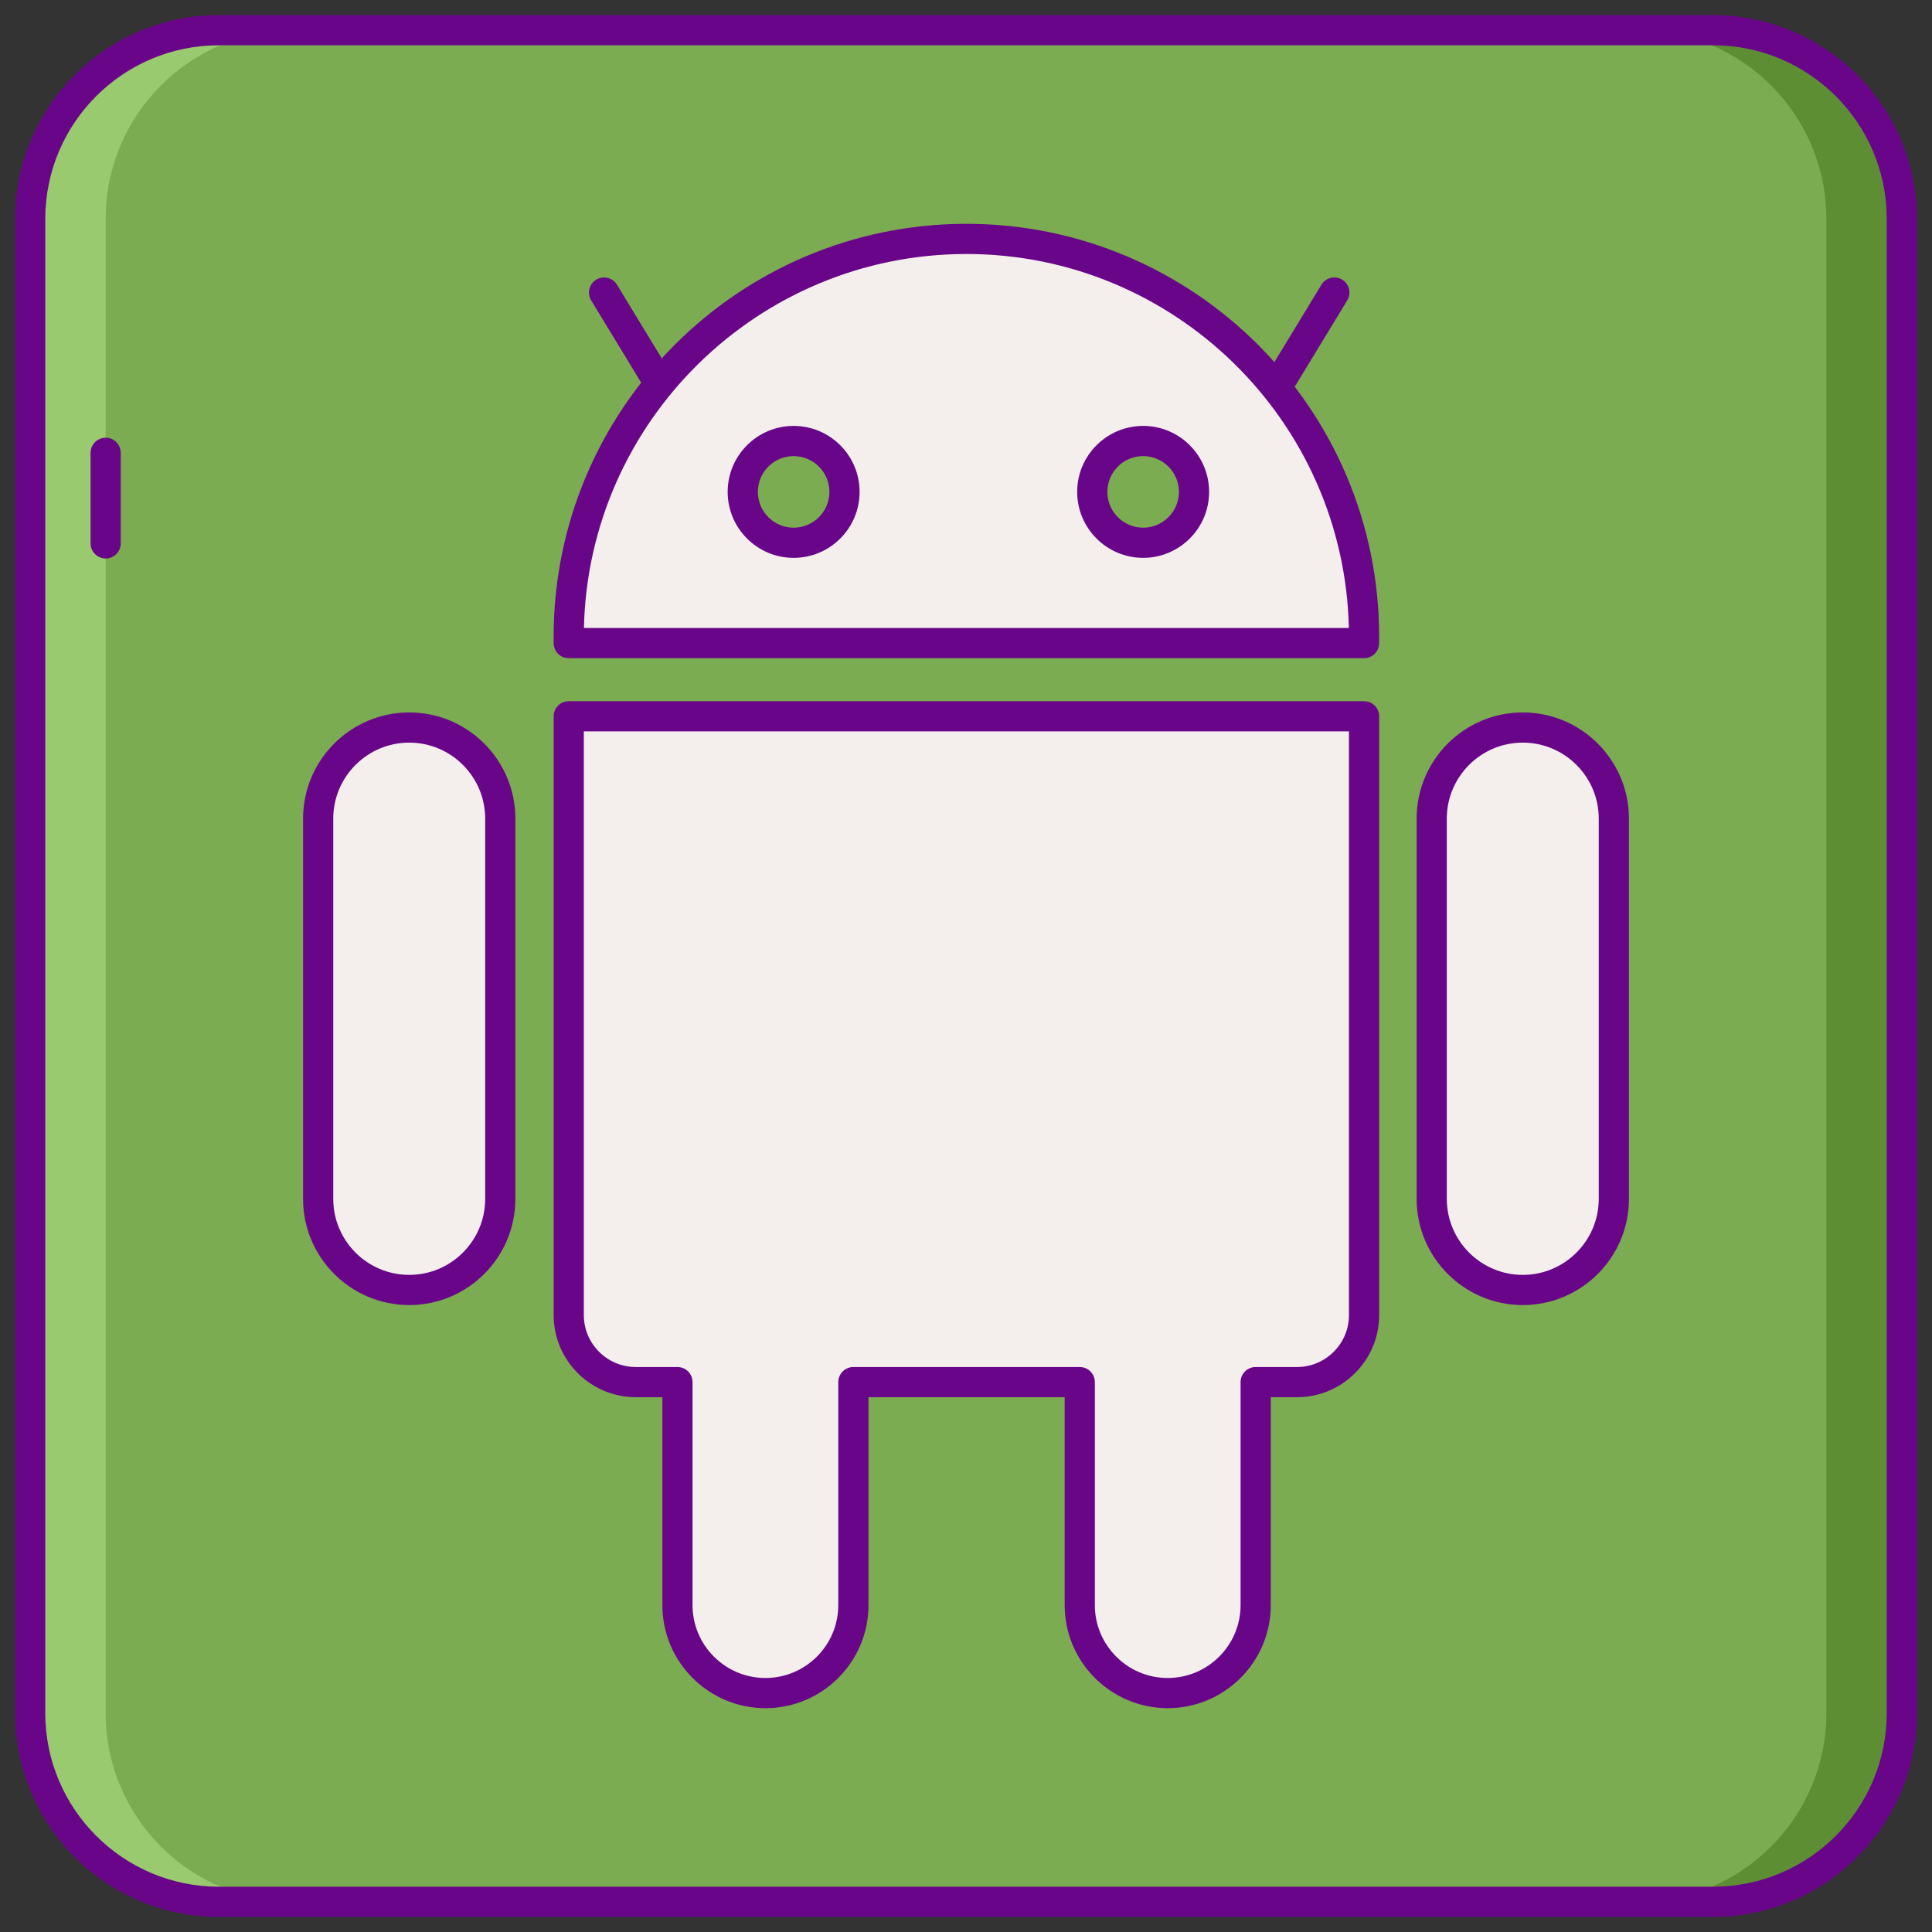 <?xml version="1.0" encoding="UTF-8"?> <svg xmlns="http://www.w3.org/2000/svg" id="Layer_1" height="512" viewBox="0 0 256 256" width="512"><rect x="0" y="0" width="256" height="256" fill="#333333" stroke="none"/><path d="m227 252h-198c-13.807 0-25-11.193-25-25v-198c0-13.807 11.193-25 25-25h198c13.807 0 25 11.193 25 25v198c0 13.807-11.193 25-25 25z" fill="#7bac51"></path><path d="m227 4h-10c13.807 0 25 11.193 25 25v198c0 13.807-11.193 25-25 25h10c13.807 0 25-11.193 25-25v-198c0-13.807-11.193-25-25-25z" fill="#5d8e33"></path><path d="m14 227v-198c0-13.807 11.193-25 25-25h-10c-13.807 0-25 11.193-25 25v198c0 13.807 11.193 25 25 25h10c-13.807 0-25-11.193-25-25z" fill="#99ca6f"></path><path d="m227 254h-198c-14.888 0-27-12.112-27-27v-198c0-14.888 12.112-27 27-27h198c14.888 0 27 12.112 27 27v198c0 14.888-12.112 27-27 27zm-198-248c-12.683 0-23 10.318-23 23v198c0 12.682 10.317 23 23 23h198c12.683 0 23-10.318 23-23v-198c0-12.682-10.317-23-23-23z" fill="#690589"></path><path d="m14 74c-1.104 0-2-.896-2-2v-12c0-1.104.896-2 2-2s2 .896 2 2v12c0 1.104-.896 2-2 2z" fill="#690589"></path><path d="m89.533 56.368c-.676 0-1.334-.342-1.711-.961l-9.488-15.603c-.574-.944-.274-2.174.67-2.748s2.174-.273 2.748.67l9.488 15.603c.574.944.274 2.174-.67 2.748-.324.196-.683.291-1.037.291z" fill="#690589"></path><path d="m167.316 56.368c-.354 0-.713-.094-1.037-.292-.944-.574-1.244-1.804-.67-2.748l9.488-15.603c.574-.944 1.805-1.244 2.748-.67.944.574 1.244 1.804.67 2.748l-9.488 15.603c-.377.619-1.035.962-1.711.962z" fill="#690589"></path><path d="m128.052 31.658c-29.101 0-52.692 23.591-52.692 52.692v.863h105.384v-.863c0-29.101-23.591-52.692-52.692-52.692z" fill="#f4efed"></path><path d="m75.36 94.913v79.339c0 4.906 3.977 8.884 8.884 8.884h5.522v29.55c0 6.438 5.218 11.656 11.656 11.656s11.656-5.218 11.656-11.656v-29.55h29.994v29.55c0 6.438 5.219 11.656 11.656 11.656 6.437 0 11.656-5.218 11.656-11.656v-29.55h5.476c4.906 0 8.884-3.978 8.884-8.884v-79.339z" fill="#f4efed"></path><path d="m201.776 170.928c-6.664 0-12.066-5.402-12.066-12.066v-50.394c0-6.664 5.402-12.066 12.066-12.066 6.664 0 12.066 5.402 12.066 12.066v50.394c0 6.664-5.402 12.066-12.066 12.066z" fill="#f4efed"></path><path d="m54.224 170.928c-6.664 0-12.066-5.402-12.066-12.066v-50.394c0-6.664 5.402-12.066 12.066-12.066 6.664 0 12.066 5.402 12.066 12.066v50.394c0 6.664-5.402 12.066-12.066 12.066z" fill="#f4efed"></path><circle cx="105.16" cy="65.177" fill="#7bac51" r="6.742"></circle><circle cx="151.472" cy="65.177" fill="#7bac51" r="6.742"></circle><g fill="#690589"><path d="m180.744 87.213h-105.384c-1.104 0-2-.896-2-2v-.863c0-30.157 24.534-54.692 54.691-54.692h.001c30.157 0 54.691 24.535 54.691 54.692v.863c.001 1.104-.894 2-1.999 2zm-103.371-4h101.358c-.607-27.428-23.107-49.555-50.679-49.555s-50.072 22.127-50.679 49.555z"></path><path d="m154.729 226.342c-7.53 0-13.656-6.126-13.656-13.656v-27.55h-25.994v27.55c0 7.53-6.126 13.656-13.656 13.656s-13.656-6.126-13.656-13.656v-27.55h-3.521c-6.001 0-10.884-4.882-10.884-10.884v-79.339c0-1.104.896-2 2-2h105.384c1.104 0 2 .896 2 2v79.339c0 6.001-4.883 10.884-10.884 10.884h-3.477v27.55c-.001 7.53-6.127 13.656-13.656 13.656zm-41.651-45.206h29.994c1.104 0 2 .896 2 2v29.55c0 5.324 4.332 9.656 9.656 9.656s9.655-4.332 9.655-9.656v-29.55c0-1.104.896-2 2-2h5.477c3.796 0 6.884-3.088 6.884-6.884v-77.339h-101.384v77.339c0 3.796 3.088 6.884 6.884 6.884h5.521c1.104 0 2 .896 2 2v29.55c0 5.324 4.332 9.656 9.656 9.656s9.656-4.332 9.656-9.656v-29.55c.001-1.105.897-2 2.001-2z"></path><path d="m201.775 172.928c-7.756 0-14.065-6.31-14.065-14.066v-50.394c0-7.756 6.31-14.066 14.065-14.066s14.066 6.31 14.066 14.066v50.394c.001 7.756-6.31 14.066-14.066 14.066zm0-74.526c-5.55 0-10.065 4.516-10.065 10.066v50.394c0 5.55 4.516 10.066 10.065 10.066 5.551 0 10.066-4.516 10.066-10.066v-50.394c.001-5.55-4.515-10.066-10.066-10.066z"></path><path d="m54.225 172.928c-7.756 0-14.066-6.31-14.066-14.066v-50.394c0-7.756 6.311-14.066 14.066-14.066s14.065 6.31 14.065 14.066v50.394c0 7.756-6.31 14.066-14.065 14.066zm0-74.526c-5.551 0-10.066 4.516-10.066 10.066v50.394c0 5.55 4.516 10.066 10.066 10.066s10.065-4.516 10.065-10.066v-50.394c0-5.55-4.516-10.066-10.065-10.066z"></path><path d="m105.16 73.919c-4.82 0-8.741-3.921-8.741-8.742s3.921-8.742 8.741-8.742 8.741 3.921 8.741 8.742-3.921 8.742-8.741 8.742zm0-13.483c-2.614 0-4.741 2.127-4.741 4.742s2.127 4.742 4.741 4.742 4.741-2.127 4.741-4.742-2.127-4.742-4.741-4.742z"></path><path d="m151.472 73.919c-4.82 0-8.741-3.921-8.741-8.742s3.921-8.742 8.741-8.742 8.742 3.921 8.742 8.742-3.922 8.742-8.742 8.742zm0-13.483c-2.614 0-4.741 2.127-4.741 4.742s2.127 4.742 4.741 4.742c2.615 0 4.742-2.127 4.742-4.742s-2.127-4.742-4.742-4.742z"></path></g></svg> 